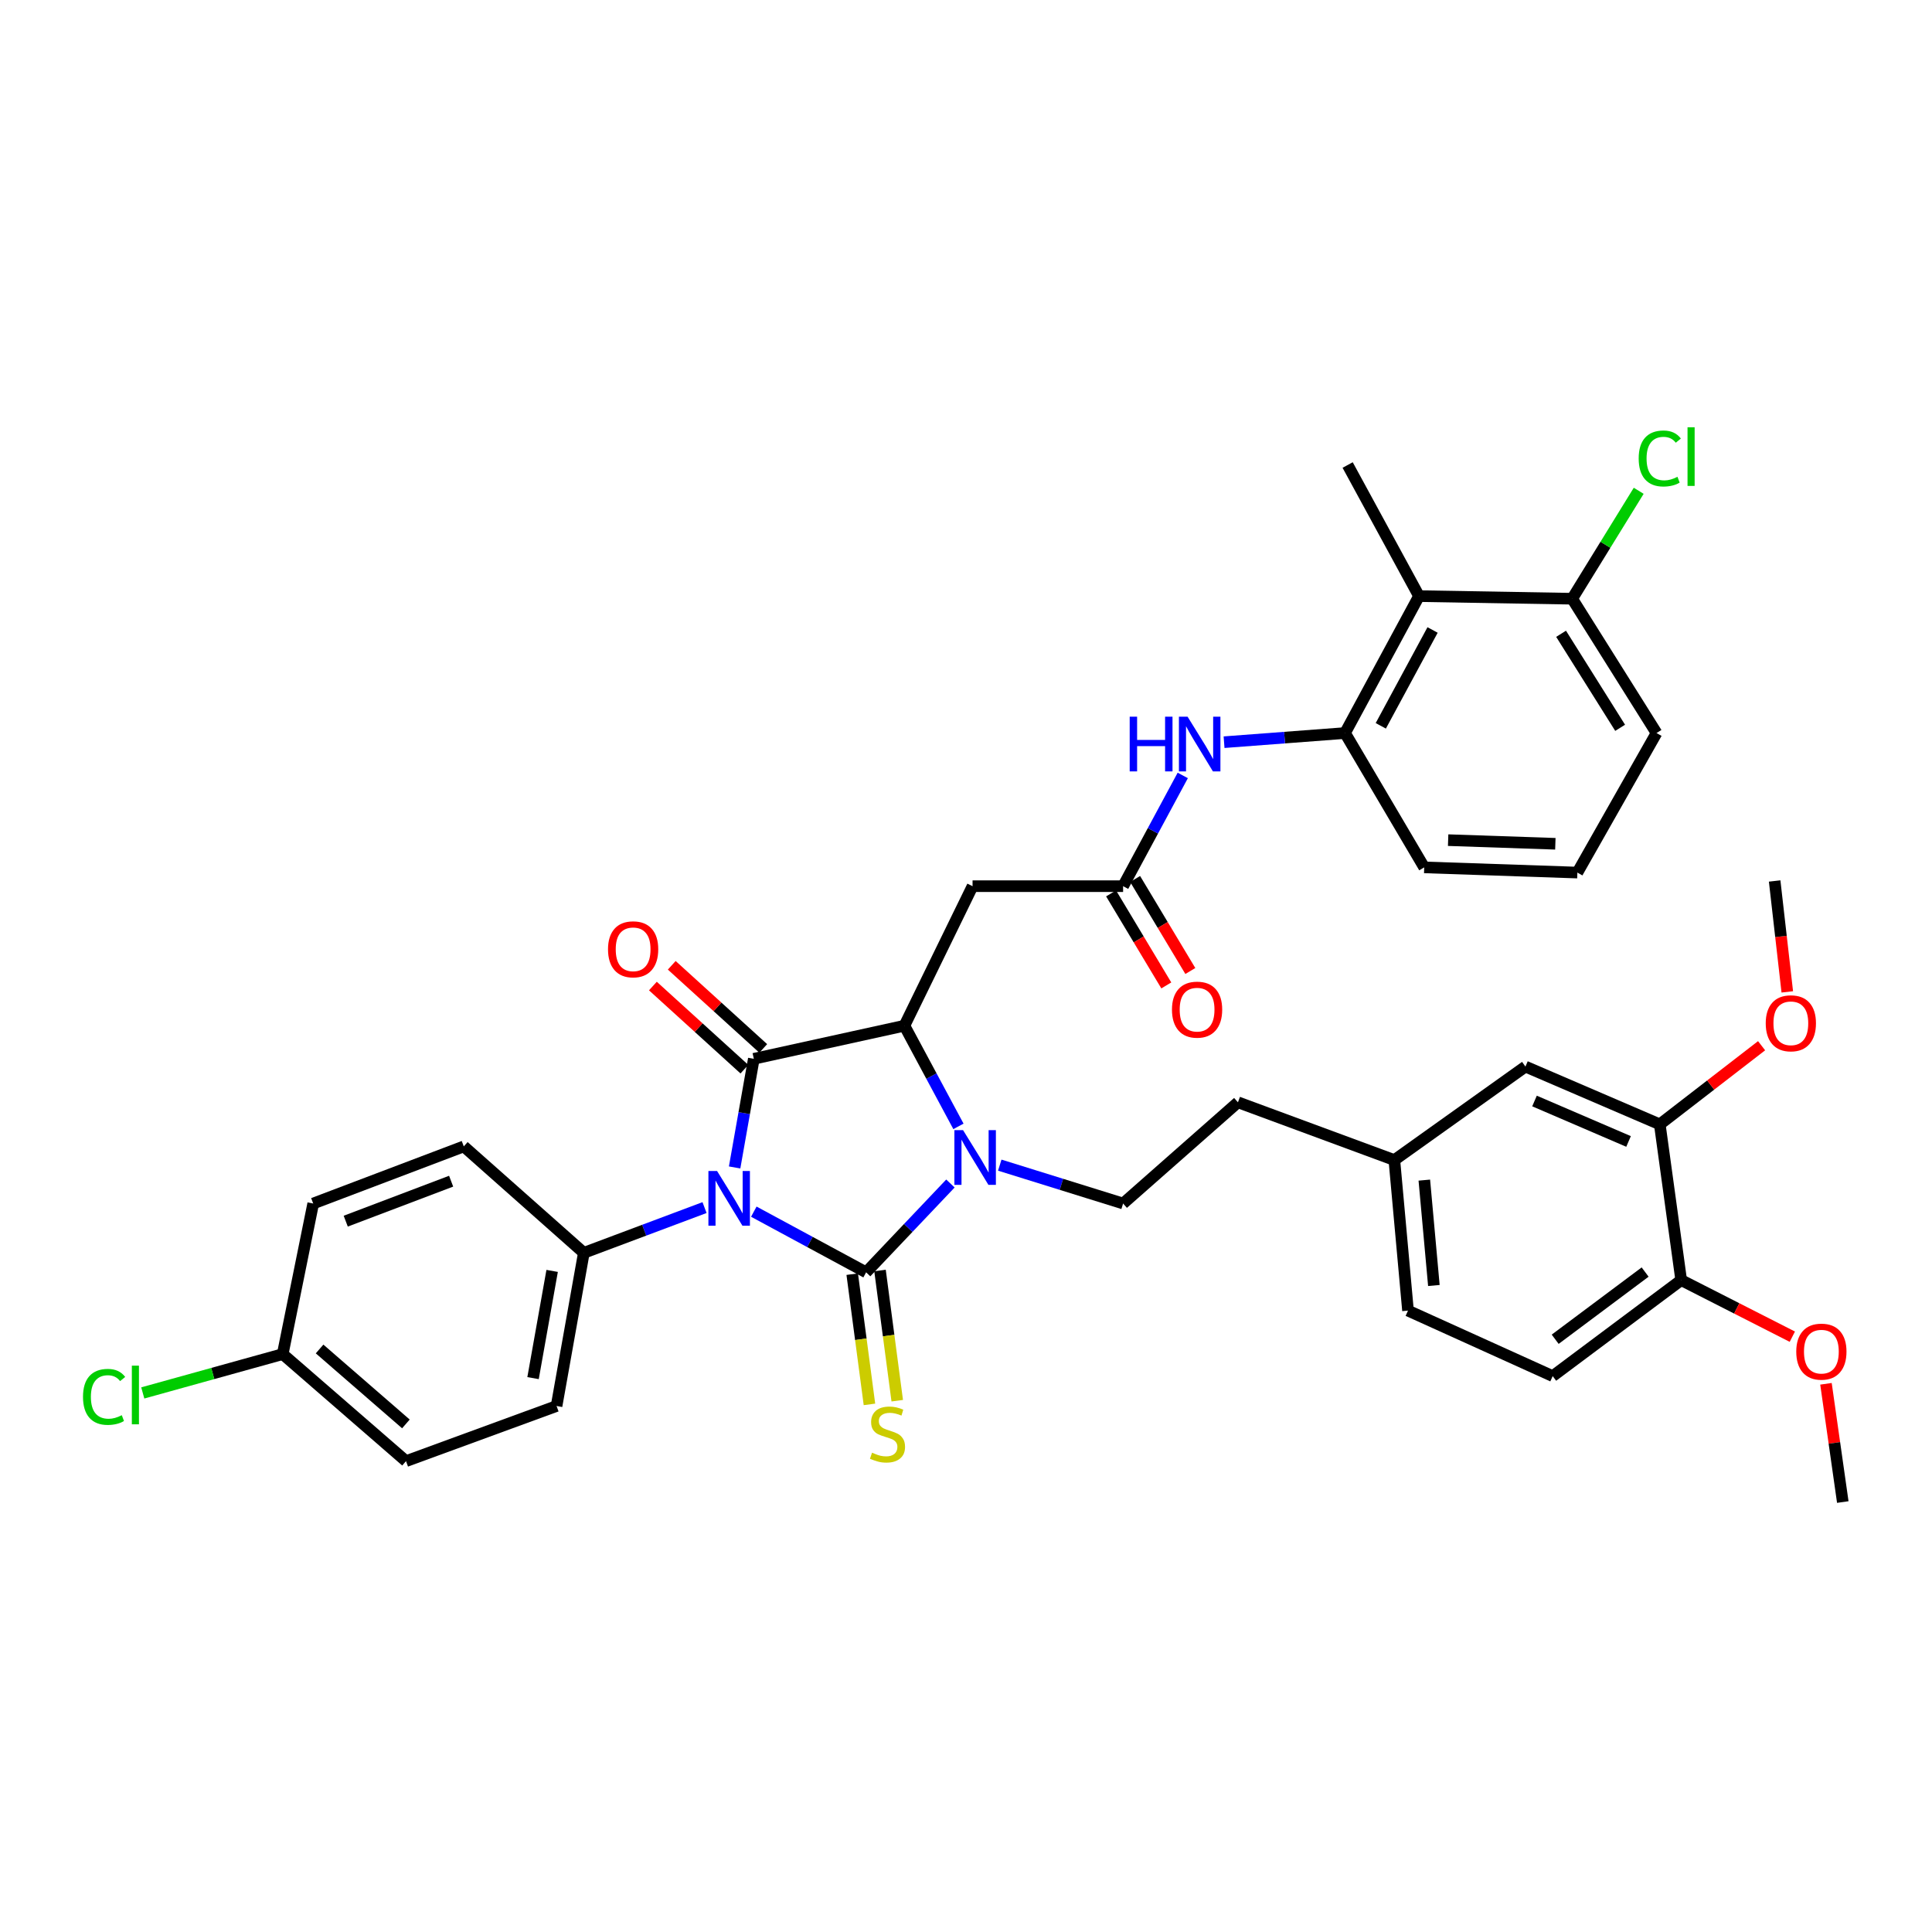 <?xml version='1.0' encoding='iso-8859-1'?>
<svg version='1.1' baseProfile='full'
              xmlns='http://www.w3.org/2000/svg'
                      xmlns:rdkit='http://www.rdkit.org/xml'
                      xmlns:xlink='http://www.w3.org/1999/xlink'
                  xml:space='preserve'
width='1000px' height='1000px' viewBox='0 0 1000 1000'>
<!-- END OF HEADER -->
<rect style='opacity:1.0;fill:#FFFFFF;stroke:none' width='1000' height='1000' x='0' y='0'> </rect>
<path class='bond-0' d='M 390.168,627.152 L 419.234,642.854' style='fill:none;fill-rule:evenodd;stroke:#0000FF;stroke-width:6px;stroke-linecap:butt;stroke-linejoin:miter;stroke-opacity:1' />
<path class='bond-0' d='M 419.234,642.854 L 448.299,658.555' style='fill:none;fill-rule:evenodd;stroke:#000000;stroke-width:6px;stroke-linecap:butt;stroke-linejoin:miter;stroke-opacity:1' />
<path class='bond-1' d='M 380.24,604.269 L 385.208,576.15' style='fill:none;fill-rule:evenodd;stroke:#0000FF;stroke-width:6px;stroke-linecap:butt;stroke-linejoin:miter;stroke-opacity:1' />
<path class='bond-1' d='M 385.208,576.15 L 390.175,548.031' style='fill:none;fill-rule:evenodd;stroke:#000000;stroke-width:6px;stroke-linecap:butt;stroke-linejoin:miter;stroke-opacity:1' />
<path class='bond-8' d='M 364.666,625.043 L 333.428,636.756' style='fill:none;fill-rule:evenodd;stroke:#0000FF;stroke-width:6px;stroke-linecap:butt;stroke-linejoin:miter;stroke-opacity:1' />
<path class='bond-8' d='M 333.428,636.756 L 302.191,648.47' style='fill:none;fill-rule:evenodd;stroke:#000000;stroke-width:6px;stroke-linecap:butt;stroke-linejoin:miter;stroke-opacity:1' />
<path class='bond-2' d='M 448.299,658.555 L 470.12,635.568' style='fill:none;fill-rule:evenodd;stroke:#000000;stroke-width:6px;stroke-linecap:butt;stroke-linejoin:miter;stroke-opacity:1' />
<path class='bond-2' d='M 470.12,635.568 L 491.941,612.581' style='fill:none;fill-rule:evenodd;stroke:#0000FF;stroke-width:6px;stroke-linecap:butt;stroke-linejoin:miter;stroke-opacity:1' />
<path class='bond-10' d='M 441.107,659.507 L 445.567,693.208' style='fill:none;fill-rule:evenodd;stroke:#000000;stroke-width:6px;stroke-linecap:butt;stroke-linejoin:miter;stroke-opacity:1' />
<path class='bond-10' d='M 445.567,693.208 L 450.027,726.909' style='fill:none;fill-rule:evenodd;stroke:#CCCC00;stroke-width:6px;stroke-linecap:butt;stroke-linejoin:miter;stroke-opacity:1' />
<path class='bond-10' d='M 455.492,657.603 L 459.952,691.304' style='fill:none;fill-rule:evenodd;stroke:#000000;stroke-width:6px;stroke-linecap:butt;stroke-linejoin:miter;stroke-opacity:1' />
<path class='bond-10' d='M 459.952,691.304 L 464.413,725.005' style='fill:none;fill-rule:evenodd;stroke:#CCCC00;stroke-width:6px;stroke-linecap:butt;stroke-linejoin:miter;stroke-opacity:1' />
<path class='bond-3' d='M 390.175,548.031 L 468.123,530.908' style='fill:none;fill-rule:evenodd;stroke:#000000;stroke-width:6px;stroke-linecap:butt;stroke-linejoin:miter;stroke-opacity:1' />
<path class='bond-12' d='M 395.054,542.661 L 371.375,521.148' style='fill:none;fill-rule:evenodd;stroke:#000000;stroke-width:6px;stroke-linecap:butt;stroke-linejoin:miter;stroke-opacity:1' />
<path class='bond-12' d='M 371.375,521.148 L 347.695,499.635' style='fill:none;fill-rule:evenodd;stroke:#FF0000;stroke-width:6px;stroke-linecap:butt;stroke-linejoin:miter;stroke-opacity:1' />
<path class='bond-12' d='M 385.297,553.401 L 361.617,531.888' style='fill:none;fill-rule:evenodd;stroke:#000000;stroke-width:6px;stroke-linecap:butt;stroke-linejoin:miter;stroke-opacity:1' />
<path class='bond-12' d='M 361.617,531.888 L 337.938,510.375' style='fill:none;fill-rule:evenodd;stroke:#FF0000;stroke-width:6px;stroke-linecap:butt;stroke-linejoin:miter;stroke-opacity:1' />
<path class='bond-11' d='M 517.476,603.075 L 549.396,613.007' style='fill:none;fill-rule:evenodd;stroke:#0000FF;stroke-width:6px;stroke-linecap:butt;stroke-linejoin:miter;stroke-opacity:1' />
<path class='bond-11' d='M 549.396,613.007 L 581.315,622.939' style='fill:none;fill-rule:evenodd;stroke:#000000;stroke-width:6px;stroke-linecap:butt;stroke-linejoin:miter;stroke-opacity:1' />
<path class='bond-37' d='M 496.091,583.014 L 482.107,556.961' style='fill:none;fill-rule:evenodd;stroke:#0000FF;stroke-width:6px;stroke-linecap:butt;stroke-linejoin:miter;stroke-opacity:1' />
<path class='bond-37' d='M 482.107,556.961 L 468.123,530.908' style='fill:none;fill-rule:evenodd;stroke:#000000;stroke-width:6px;stroke-linecap:butt;stroke-linejoin:miter;stroke-opacity:1' />
<path class='bond-4' d='M 468.123,530.908 L 503.392,458.684' style='fill:none;fill-rule:evenodd;stroke:#000000;stroke-width:6px;stroke-linecap:butt;stroke-linejoin:miter;stroke-opacity:1' />
<path class='bond-5' d='M 503.392,458.684 L 581.315,458.684' style='fill:none;fill-rule:evenodd;stroke:#000000;stroke-width:6px;stroke-linecap:butt;stroke-linejoin:miter;stroke-opacity:1' />
<path class='bond-9' d='M 581.315,458.684 L 596.754,430.024' style='fill:none;fill-rule:evenodd;stroke:#000000;stroke-width:6px;stroke-linecap:butt;stroke-linejoin:miter;stroke-opacity:1' />
<path class='bond-9' d='M 596.754,430.024 L 612.193,401.364' style='fill:none;fill-rule:evenodd;stroke:#0000FF;stroke-width:6px;stroke-linecap:butt;stroke-linejoin:miter;stroke-opacity:1' />
<path class='bond-16' d='M 575.094,462.417 L 589.386,486.239' style='fill:none;fill-rule:evenodd;stroke:#000000;stroke-width:6px;stroke-linecap:butt;stroke-linejoin:miter;stroke-opacity:1' />
<path class='bond-16' d='M 589.386,486.239 L 603.678,510.06' style='fill:none;fill-rule:evenodd;stroke:#FF0000;stroke-width:6px;stroke-linecap:butt;stroke-linejoin:miter;stroke-opacity:1' />
<path class='bond-16' d='M 587.537,454.952 L 601.829,478.773' style='fill:none;fill-rule:evenodd;stroke:#000000;stroke-width:6px;stroke-linecap:butt;stroke-linejoin:miter;stroke-opacity:1' />
<path class='bond-16' d='M 601.829,478.773 L 616.121,502.594' style='fill:none;fill-rule:evenodd;stroke:#FF0000;stroke-width:6px;stroke-linecap:butt;stroke-linejoin:miter;stroke-opacity:1' />
<path class='bond-6' d='M 734.477,308.546 L 696.185,379.423' style='fill:none;fill-rule:evenodd;stroke:#000000;stroke-width:6px;stroke-linecap:butt;stroke-linejoin:miter;stroke-opacity:1' />
<path class='bond-6' d='M 741.5,326.075 L 714.695,375.689' style='fill:none;fill-rule:evenodd;stroke:#000000;stroke-width:6px;stroke-linecap:butt;stroke-linejoin:miter;stroke-opacity:1' />
<path class='bond-14' d='M 734.477,308.546 L 813.755,309.9' style='fill:none;fill-rule:evenodd;stroke:#000000;stroke-width:6px;stroke-linecap:butt;stroke-linejoin:miter;stroke-opacity:1' />
<path class='bond-32' d='M 734.477,308.546 L 697.539,240.691' style='fill:none;fill-rule:evenodd;stroke:#000000;stroke-width:6px;stroke-linecap:butt;stroke-linejoin:miter;stroke-opacity:1' />
<path class='bond-7' d='M 696.185,379.423 L 664.879,381.791' style='fill:none;fill-rule:evenodd;stroke:#000000;stroke-width:6px;stroke-linecap:butt;stroke-linejoin:miter;stroke-opacity:1' />
<path class='bond-7' d='M 664.879,381.791 L 633.572,384.159' style='fill:none;fill-rule:evenodd;stroke:#0000FF;stroke-width:6px;stroke-linecap:butt;stroke-linejoin:miter;stroke-opacity:1' />
<path class='bond-31' d='M 696.185,379.423 L 737.17,448.954' style='fill:none;fill-rule:evenodd;stroke:#000000;stroke-width:6px;stroke-linecap:butt;stroke-linejoin:miter;stroke-opacity:1' />
<path class='bond-18' d='M 302.191,648.47 L 288.076,727.747' style='fill:none;fill-rule:evenodd;stroke:#000000;stroke-width:6px;stroke-linecap:butt;stroke-linejoin:miter;stroke-opacity:1' />
<path class='bond-18' d='M 285.788,657.818 L 275.907,713.312' style='fill:none;fill-rule:evenodd;stroke:#000000;stroke-width:6px;stroke-linecap:butt;stroke-linejoin:miter;stroke-opacity:1' />
<path class='bond-19' d='M 302.191,648.47 L 240.053,593.377' style='fill:none;fill-rule:evenodd;stroke:#000000;stroke-width:6px;stroke-linecap:butt;stroke-linejoin:miter;stroke-opacity:1' />
<path class='bond-22' d='M 581.315,622.939 L 640.761,570.547' style='fill:none;fill-rule:evenodd;stroke:#000000;stroke-width:6px;stroke-linecap:butt;stroke-linejoin:miter;stroke-opacity:1' />
<path class='bond-13' d='M 859.101,581.97 L 789.562,552.062' style='fill:none;fill-rule:evenodd;stroke:#000000;stroke-width:6px;stroke-linecap:butt;stroke-linejoin:miter;stroke-opacity:1' />
<path class='bond-13' d='M 842.937,590.814 L 794.26,569.878' style='fill:none;fill-rule:evenodd;stroke:#000000;stroke-width:6px;stroke-linecap:butt;stroke-linejoin:miter;stroke-opacity:1' />
<path class='bond-28' d='M 859.101,581.97 L 885.449,561.618' style='fill:none;fill-rule:evenodd;stroke:#000000;stroke-width:6px;stroke-linecap:butt;stroke-linejoin:miter;stroke-opacity:1' />
<path class='bond-28' d='M 885.449,561.618 L 911.796,541.267' style='fill:none;fill-rule:evenodd;stroke:#FF0000;stroke-width:6px;stroke-linecap:butt;stroke-linejoin:miter;stroke-opacity:1' />
<path class='bond-39' d='M 859.101,581.97 L 870.178,662.586' style='fill:none;fill-rule:evenodd;stroke:#000000;stroke-width:6px;stroke-linecap:butt;stroke-linejoin:miter;stroke-opacity:1' />
<path class='bond-24' d='M 813.755,309.9 L 830.973,281.965' style='fill:none;fill-rule:evenodd;stroke:#000000;stroke-width:6px;stroke-linecap:butt;stroke-linejoin:miter;stroke-opacity:1' />
<path class='bond-24' d='M 830.973,281.965 L 848.191,254.031' style='fill:none;fill-rule:evenodd;stroke:#00CC00;stroke-width:6px;stroke-linecap:butt;stroke-linejoin:miter;stroke-opacity:1' />
<path class='bond-40' d='M 813.755,309.9 L 857.416,379.423' style='fill:none;fill-rule:evenodd;stroke:#000000;stroke-width:6px;stroke-linecap:butt;stroke-linejoin:miter;stroke-opacity:1' />
<path class='bond-40' d='M 808.016,328.046 L 838.579,376.712' style='fill:none;fill-rule:evenodd;stroke:#000000;stroke-width:6px;stroke-linecap:butt;stroke-linejoin:miter;stroke-opacity:1' />
<path class='bond-15' d='M 870.178,662.586 L 803.67,712.277' style='fill:none;fill-rule:evenodd;stroke:#000000;stroke-width:6px;stroke-linecap:butt;stroke-linejoin:miter;stroke-opacity:1' />
<path class='bond-15' d='M 851.516,658.415 L 804.961,693.199' style='fill:none;fill-rule:evenodd;stroke:#000000;stroke-width:6px;stroke-linecap:butt;stroke-linejoin:miter;stroke-opacity:1' />
<path class='bond-30' d='M 870.178,662.586 L 898.941,677.228' style='fill:none;fill-rule:evenodd;stroke:#000000;stroke-width:6px;stroke-linecap:butt;stroke-linejoin:miter;stroke-opacity:1' />
<path class='bond-30' d='M 898.941,677.228 L 927.704,691.87' style='fill:none;fill-rule:evenodd;stroke:#FF0000;stroke-width:6px;stroke-linecap:butt;stroke-linejoin:miter;stroke-opacity:1' />
<path class='bond-17' d='M 789.562,552.062 L 721.716,600.447' style='fill:none;fill-rule:evenodd;stroke:#000000;stroke-width:6px;stroke-linecap:butt;stroke-linejoin:miter;stroke-opacity:1' />
<path class='bond-27' d='M 288.076,727.747 L 210.152,756.285' style='fill:none;fill-rule:evenodd;stroke:#000000;stroke-width:6px;stroke-linecap:butt;stroke-linejoin:miter;stroke-opacity:1' />
<path class='bond-26' d='M 240.053,593.377 L 162.114,622.939' style='fill:none;fill-rule:evenodd;stroke:#000000;stroke-width:6px;stroke-linecap:butt;stroke-linejoin:miter;stroke-opacity:1' />
<path class='bond-26' d='M 233.508,611.379 L 178.951,632.072' style='fill:none;fill-rule:evenodd;stroke:#000000;stroke-width:6px;stroke-linecap:butt;stroke-linejoin:miter;stroke-opacity:1' />
<path class='bond-20' d='M 803.67,712.277 L 728.778,678.37' style='fill:none;fill-rule:evenodd;stroke:#000000;stroke-width:6px;stroke-linecap:butt;stroke-linejoin:miter;stroke-opacity:1' />
<path class='bond-21' d='M 721.716,600.447 L 640.761,570.547' style='fill:none;fill-rule:evenodd;stroke:#000000;stroke-width:6px;stroke-linecap:butt;stroke-linejoin:miter;stroke-opacity:1' />
<path class='bond-25' d='M 721.716,600.447 L 728.778,678.37' style='fill:none;fill-rule:evenodd;stroke:#000000;stroke-width:6px;stroke-linecap:butt;stroke-linejoin:miter;stroke-opacity:1' />
<path class='bond-25' d='M 737.227,610.826 L 742.17,665.372' style='fill:none;fill-rule:evenodd;stroke:#000000;stroke-width:6px;stroke-linecap:butt;stroke-linejoin:miter;stroke-opacity:1' />
<path class='bond-23' d='M 146.329,700.878 L 162.114,622.939' style='fill:none;fill-rule:evenodd;stroke:#000000;stroke-width:6px;stroke-linecap:butt;stroke-linejoin:miter;stroke-opacity:1' />
<path class='bond-29' d='M 146.329,700.878 L 110.115,710.929' style='fill:none;fill-rule:evenodd;stroke:#000000;stroke-width:6px;stroke-linecap:butt;stroke-linejoin:miter;stroke-opacity:1' />
<path class='bond-29' d='M 110.115,710.929 L 73.901,720.98' style='fill:none;fill-rule:evenodd;stroke:#00CC00;stroke-width:6px;stroke-linecap:butt;stroke-linejoin:miter;stroke-opacity:1' />
<path class='bond-38' d='M 146.329,700.878 L 210.152,756.285' style='fill:none;fill-rule:evenodd;stroke:#000000;stroke-width:6px;stroke-linecap:butt;stroke-linejoin:miter;stroke-opacity:1' />
<path class='bond-38' d='M 165.415,698.232 L 210.092,737.017' style='fill:none;fill-rule:evenodd;stroke:#000000;stroke-width:6px;stroke-linecap:butt;stroke-linejoin:miter;stroke-opacity:1' />
<path class='bond-35' d='M 925.097,513.398 L 921.826,484.695' style='fill:none;fill-rule:evenodd;stroke:#FF0000;stroke-width:6px;stroke-linecap:butt;stroke-linejoin:miter;stroke-opacity:1' />
<path class='bond-35' d='M 921.826,484.695 L 918.555,455.992' style='fill:none;fill-rule:evenodd;stroke:#000000;stroke-width:6px;stroke-linecap:butt;stroke-linejoin:miter;stroke-opacity:1' />
<path class='bond-36' d='M 945.119,716.252 L 949.472,746.853' style='fill:none;fill-rule:evenodd;stroke:#FF0000;stroke-width:6px;stroke-linecap:butt;stroke-linejoin:miter;stroke-opacity:1' />
<path class='bond-36' d='M 949.472,746.853 L 953.825,777.455' style='fill:none;fill-rule:evenodd;stroke:#000000;stroke-width:6px;stroke-linecap:butt;stroke-linejoin:miter;stroke-opacity:1' />
<path class='bond-33' d='M 737.17,448.954 L 816.447,451.647' style='fill:none;fill-rule:evenodd;stroke:#000000;stroke-width:6px;stroke-linecap:butt;stroke-linejoin:miter;stroke-opacity:1' />
<path class='bond-33' d='M 749.554,434.855 L 805.048,436.74' style='fill:none;fill-rule:evenodd;stroke:#000000;stroke-width:6px;stroke-linecap:butt;stroke-linejoin:miter;stroke-opacity:1' />
<path class='bond-34' d='M 816.447,451.647 L 857.416,379.423' style='fill:none;fill-rule:evenodd;stroke:#000000;stroke-width:6px;stroke-linecap:butt;stroke-linejoin:miter;stroke-opacity:1' />
<path  class='atom-0' d='M 371.154 606.103
L 380.434 621.103
Q 381.354 622.583, 382.834 625.263
Q 384.314 627.943, 384.394 628.103
L 384.394 606.103
L 388.154 606.103
L 388.154 634.423
L 384.274 634.423
L 374.314 618.023
Q 373.154 616.103, 371.914 613.903
Q 370.714 611.703, 370.354 611.023
L 370.354 634.423
L 366.674 634.423
L 366.674 606.103
L 371.154 606.103
' fill='#0000FF'/>
<path  class='atom-3' d='M 498.47 584.949
L 507.75 599.949
Q 508.67 601.429, 510.15 604.109
Q 511.63 606.789, 511.71 606.949
L 511.71 584.949
L 515.47 584.949
L 515.47 613.269
L 511.59 613.269
L 501.63 596.869
Q 500.47 594.949, 499.23 592.749
Q 498.03 590.549, 497.67 589.869
L 497.67 613.269
L 493.99 613.269
L 493.99 584.949
L 498.47 584.949
' fill='#0000FF'/>
<path  class='atom-10' d='M 584.726 370.954
L 588.566 370.954
L 588.566 382.994
L 603.046 382.994
L 603.046 370.954
L 606.886 370.954
L 606.886 399.274
L 603.046 399.274
L 603.046 386.194
L 588.566 386.194
L 588.566 399.274
L 584.726 399.274
L 584.726 370.954
' fill='#0000FF'/>
<path  class='atom-10' d='M 614.686 370.954
L 623.966 385.954
Q 624.886 387.434, 626.366 390.114
Q 627.846 392.794, 627.926 392.954
L 627.926 370.954
L 631.686 370.954
L 631.686 399.274
L 627.806 399.274
L 617.846 382.874
Q 616.686 380.954, 615.446 378.754
Q 614.246 376.554, 613.886 375.874
L 613.886 399.274
L 610.206 399.274
L 610.206 370.954
L 614.686 370.954
' fill='#0000FF'/>
<path  class='atom-11' d='M 451.368 751.906
Q 451.688 752.026, 453.008 752.586
Q 454.328 753.146, 455.768 753.506
Q 457.248 753.826, 458.688 753.826
Q 461.368 753.826, 462.928 752.546
Q 464.488 751.226, 464.488 748.946
Q 464.488 747.386, 463.688 746.426
Q 462.928 745.466, 461.728 744.946
Q 460.528 744.426, 458.528 743.826
Q 456.008 743.066, 454.488 742.346
Q 453.008 741.626, 451.928 740.106
Q 450.888 738.586, 450.888 736.026
Q 450.888 732.466, 453.288 730.266
Q 455.728 728.066, 460.528 728.066
Q 463.808 728.066, 467.528 729.626
L 466.608 732.706
Q 463.208 731.306, 460.648 731.306
Q 457.888 731.306, 456.368 732.466
Q 454.848 733.586, 454.888 735.546
Q 454.888 737.066, 455.648 737.986
Q 456.448 738.906, 457.568 739.426
Q 458.728 739.946, 460.648 740.546
Q 463.208 741.346, 464.728 742.146
Q 466.248 742.946, 467.328 744.586
Q 468.448 746.186, 468.448 748.946
Q 468.448 752.866, 465.808 754.986
Q 463.208 757.066, 458.848 757.066
Q 456.328 757.066, 454.408 756.506
Q 452.528 755.986, 450.288 755.066
L 451.368 751.906
' fill='#CCCC00'/>
<path  class='atom-13' d='M 314.706 491.357
Q 314.706 484.557, 318.066 480.757
Q 321.426 476.957, 327.706 476.957
Q 333.986 476.957, 337.346 480.757
Q 340.706 484.557, 340.706 491.357
Q 340.706 498.237, 337.306 502.157
Q 333.906 506.037, 327.706 506.037
Q 321.466 506.037, 318.066 502.157
Q 314.706 498.277, 314.706 491.357
M 327.706 502.837
Q 332.026 502.837, 334.346 499.957
Q 336.706 497.037, 336.706 491.357
Q 336.706 485.797, 334.346 482.997
Q 332.026 480.157, 327.706 480.157
Q 323.386 480.157, 321.026 482.957
Q 318.706 485.757, 318.706 491.357
Q 318.706 497.077, 321.026 499.957
Q 323.386 502.837, 327.706 502.837
' fill='#FF0000'/>
<path  class='atom-17' d='M 606.608 522.588
Q 606.608 515.788, 609.968 511.988
Q 613.328 508.188, 619.608 508.188
Q 625.888 508.188, 629.248 511.988
Q 632.608 515.788, 632.608 522.588
Q 632.608 529.468, 629.208 533.388
Q 625.808 537.268, 619.608 537.268
Q 613.368 537.268, 609.968 533.388
Q 606.608 529.508, 606.608 522.588
M 619.608 534.068
Q 623.928 534.068, 626.248 531.188
Q 628.608 528.268, 628.608 522.588
Q 628.608 517.028, 626.248 514.228
Q 623.928 511.388, 619.608 511.388
Q 615.288 511.388, 612.928 514.188
Q 610.608 516.988, 610.608 522.588
Q 610.608 528.308, 612.928 531.188
Q 615.288 534.068, 619.608 534.068
' fill='#FF0000'/>
<path  class='atom-25' d='M 848.181 237.31
Q 848.181 230.27, 851.461 226.59
Q 854.781 222.87, 861.061 222.87
Q 866.901 222.87, 870.021 226.99
L 867.381 229.15
Q 865.101 226.15, 861.061 226.15
Q 856.781 226.15, 854.501 229.03
Q 852.261 231.87, 852.261 237.31
Q 852.261 242.91, 854.581 245.79
Q 856.941 248.67, 861.501 248.67
Q 864.621 248.67, 868.261 246.79
L 869.381 249.79
Q 867.901 250.75, 865.661 251.31
Q 863.421 251.87, 860.941 251.87
Q 854.781 251.87, 851.461 248.11
Q 848.181 244.35, 848.181 237.31
' fill='#00CC00'/>
<path  class='atom-25' d='M 873.461 221.15
L 877.141 221.15
L 877.141 251.51
L 873.461 251.51
L 873.461 221.15
' fill='#00CC00'/>
<path  class='atom-29' d='M 913.939 529.65
Q 913.939 522.85, 917.299 519.05
Q 920.659 515.25, 926.939 515.25
Q 933.219 515.25, 936.579 519.05
Q 939.939 522.85, 939.939 529.65
Q 939.939 536.53, 936.539 540.45
Q 933.139 544.33, 926.939 544.33
Q 920.699 544.33, 917.299 540.45
Q 913.939 536.57, 913.939 529.65
M 926.939 541.13
Q 931.259 541.13, 933.579 538.25
Q 935.939 535.33, 935.939 529.65
Q 935.939 524.09, 933.579 521.29
Q 931.259 518.45, 926.939 518.45
Q 922.619 518.45, 920.259 521.25
Q 917.939 524.05, 917.939 529.65
Q 917.939 535.37, 920.259 538.25
Q 922.619 541.13, 926.939 541.13
' fill='#FF0000'/>
<path  class='atom-30' d='M 42.963 723.02
Q 42.963 715.98, 46.243 712.3
Q 49.563 708.58, 55.843 708.58
Q 61.683 708.58, 64.803 712.7
L 62.163 714.86
Q 59.883 711.86, 55.843 711.86
Q 51.563 711.86, 49.283 714.74
Q 47.043 717.58, 47.043 723.02
Q 47.043 728.62, 49.363 731.5
Q 51.723 734.38, 56.283 734.38
Q 59.403 734.38, 63.043 732.5
L 64.163 735.5
Q 62.683 736.46, 60.443 737.02
Q 58.203 737.58, 55.723 737.58
Q 49.563 737.58, 46.243 733.82
Q 42.963 730.06, 42.963 723.02
' fill='#00CC00'/>
<path  class='atom-30' d='M 68.243 706.86
L 71.923 706.86
L 71.923 737.22
L 68.243 737.22
L 68.243 706.86
' fill='#00CC00'/>
<path  class='atom-31' d='M 929.74 699.604
Q 929.74 692.804, 933.1 689.004
Q 936.46 685.204, 942.74 685.204
Q 949.02 685.204, 952.38 689.004
Q 955.74 692.804, 955.74 699.604
Q 955.74 706.484, 952.34 710.404
Q 948.94 714.284, 942.74 714.284
Q 936.5 714.284, 933.1 710.404
Q 929.74 706.524, 929.74 699.604
M 942.74 711.084
Q 947.06 711.084, 949.38 708.204
Q 951.74 705.284, 951.74 699.604
Q 951.74 694.044, 949.38 691.244
Q 947.06 688.404, 942.74 688.404
Q 938.42 688.404, 936.06 691.204
Q 933.74 694.004, 933.74 699.604
Q 933.74 705.324, 936.06 708.204
Q 938.42 711.084, 942.74 711.084
' fill='#FF0000'/>
</svg>
